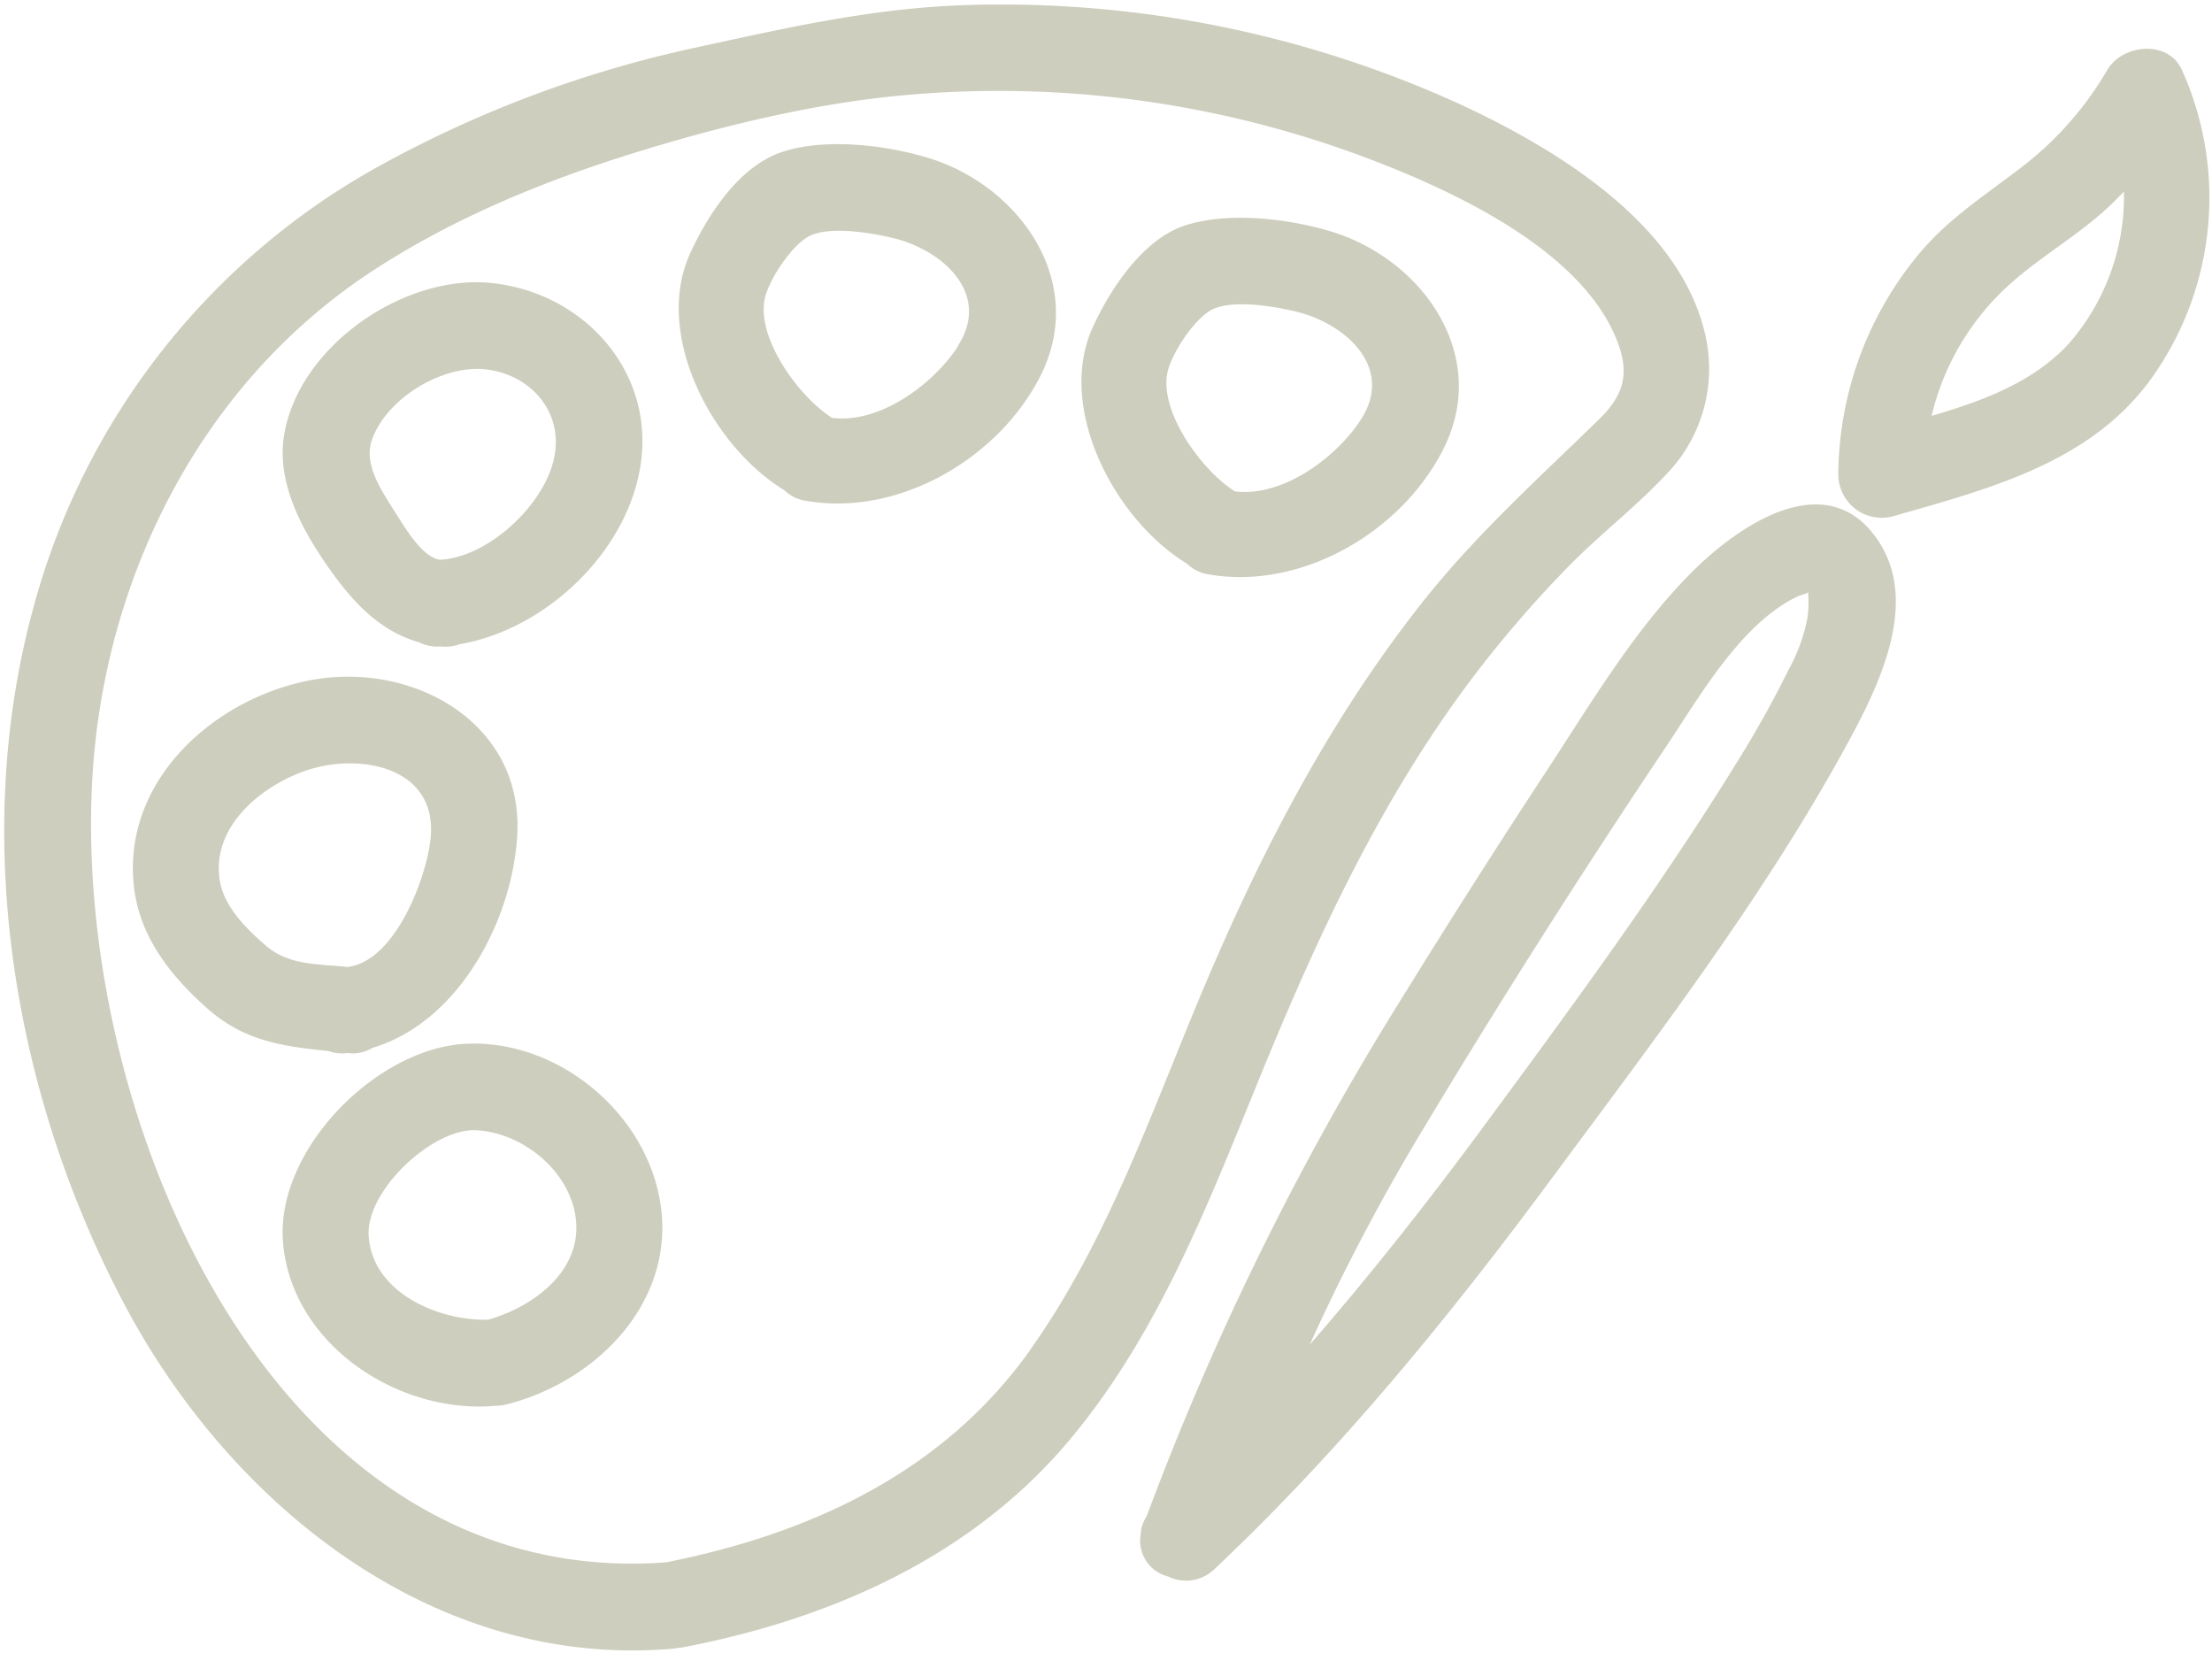 <svg width="356" height="266" xmlns="http://www.w3.org/2000/svg"><g fill="#CECEBE" fill-rule="nonzero"><path d="M74.946 167.968c15.225-.754 29.821 11.726 31.492 26.834 1.693 15.358-10.823 27.62-24.839 31.175a7.726 7.726 0 01-1.399.226l-.354.016h-.1c-15.613 1.415-32.846-9.844-34.2-26.314-1.219-14.814 15-31.211 29.4-31.937zm1.681 13.914c-6.917-.375-17.753 9.678-17.293 16.978.574 9.092 11.027 13.616 18.951 13.514l.289-.006-.013-.002c7.123-2.017 14.899-7.641 14.149-15.9-.725-7.848-8.489-14.197-16.083-14.584zm-26.314-72.484c16.338-2.914 34.126 7.014 32.917 25.262-.883 13.702-9.505 29.845-23.267 33.957a6.046 6.046 0 01-4.039.834 6.33 6.33 0 01-3.059-.315l-1.823-.196c-6.6-.741-12.288-1.818-17.864-6.818-6.083-5.455-11.029-11.863-11.706-20.255-1.391-16.748 13.411-29.712 28.841-32.469zm19.007 25.323c.98-11.198-11.113-13.532-19.578-10.884l-.554.185c-7.305 2.534-15.181 9.093-13.82 17.629l.056.325c.789 4.16 4.405 7.667 7.581 10.376 3.664 3.035 8.315 2.753 12.915 3.253 7.753-.895 12.807-14.547 13.4-20.884zM45.681 70.278c2.176-14.16 18.454-25.576 32.276-24.826 15.116.931 27.329 13.605 25.189 29.023-1.947 14.092-15.116 26.773-29.156 29.192a6.771 6.771 0 01-3.047.363 6.566 6.566 0 01-3.483-.665c-5.768-1.622-10.001-5.721-13.679-10.764l-.498-.69c-4.397-6.148-8.767-13.907-7.602-21.633zm32.106-10.872c-6.845-.556-15.721 4.801-17.982 11.537-1.11 3.41 1.007 7.077 2.906 10.09l1.981 3.125c1.576 2.452 3.864 5.685 6.19 5.916 7.63-.448 16.253-8.465 18.139-15.721 2.066-7.691-3.495-14.294-11.234-14.947zM125.82 24.47c6.917-2.31 16.615-1.149 23.472.907 14.644 4.414 25.668 19.76 18.308 34.804-6.608 13.408-22.663 22.857-37.486 20.476l-.449-.076a6.2 6.2 0 01-3.447-1.705c-11.778-7.195-21.041-25.177-15.164-38.056 2.806-6.156 7.849-14.04 14.766-16.35zm17.861 13.822l-.689-.158c-3.583-.795-9.15-1.607-12.347-.326-2.914 1.161-6.82 6.994-7.546 10.194-1.415 6.228 5.273 15.697 10.811 19.24 7.573.977 16.142-5.28 20.155-11.349l.185-.284-.048-.017c5.379-8.412-2.636-15.438-10.521-17.3z"/><path d="M155.133.831a177.763 177.763 0 0180.175 16.093l.946.445c15.546 7.366 35.432 19.786 38.512 38.131a24.415 24.415 0 01-6.9 21.15c-4.982 5.273-10.823 9.711-15.866 14.947a187.7 187.7 0 00-14.427 16.7c-15.206 19.883-25.623 42.529-35.012 65.545l-3.008 7.394c-7.243 17.746-14.91 35.505-27.303 50.347-15.769 18.901-38.467 28.914-62.217 33.485-.322.07-.65.11-.98.121a6.536 6.536 0 01-.871.133c-38.261 3.241-70.888-22.976-88.023-55.167C2.531 177.029-4.567 136.353 4.868 99.697l.291-1.11a115.45 115.45 0 0156.836-72.4 186.906 186.906 0 0148.661-18.245l8.055-1.753c12.037-2.6 23.926-4.942 36.422-5.358zm65.156 24.717a167.944 167.944 0 00-76.112-10.1c-14.209 1.427-28.745 5.007-42.325 9.227-14.535 4.532-28.829 10.424-41.611 18.732-24.887 16.144-40.233 43.124-44.419 72.219-7.897 54.768 24.44 140.736 91.361 135.79 22.95-4.56 44.122-14.231 58.167-33.55l.423-.588-.023-.004c12.794-17.946 19.88-39.29 28.454-59.424 9.215-21.644 20.01-42.286 34.61-60.8 8.634-10.941 18.647-19.926 28.563-29.6 4.039-3.918 4.777-7.393 3.072-12.093-5.405-14.887-26.253-24.524-40.16-29.809zm51.853 66.666l.44-.44c7.33-7.22 21.024-16.636 29.25-5.408 7.848 10.666-.157 25.455-5.563 35.214-10.344 18.63-23.016 36.297-35.791 53.573l-10.754 14.497c-16.471 22.251-34.005 43.752-54.176 62.762a6.566 6.566 0 01-7.582 1.27 5.913 5.913 0 01-4.39-6.7 5.816 5.816 0 01.967-2.987 461.207 461.207 0 0141.115-83.44 1577.403 1577.403 0 0120.846-32.833l2.662-4.067c7.05-10.762 13.87-22.263 22.976-31.441zm18.842 3.074c-.218.303-1.306.508-1.548.629-9.005 4.194-15.642 15.73-20.975 23.76l-.284.426a1482.187 1482.187 0 00-40.088 63.173 333.566 333.566 0 00-17.293 33.1c9.686-11.122 18.841-22.735 27.62-34.622l4.712-6.396c12.045-16.37 24.064-32.957 34.836-50.157l1.398-2.247a168.427 168.427 0 008.465-15.128 28.812 28.812 0 002.928-7.73l.131-.626c.194-1.384.227-2.788.098-4.182z"/><path d="M339.149 11.253c2.443-4.148 9.783-4.922 12.008 0a49.992 49.992 0 01-4.889 49.617c-9.795 13.652-26.301 17.824-41.611 22.214a6.99 6.99 0 01-8.8-6.712 56.087 56.087 0 0113.157-35.721c4.74-5.635 10.823-9.469 16.591-13.943a53.8 53.8 0 0013.544-15.455zm2.673 19.577a64.914 64.914 0 01-2.419 2.419c-4.765 4.462-10.46 7.715-15.37 11.984a41.261 41.261 0 00-13.157 21.682l1.101-.323c7.707-2.293 15.332-5.292 20.743-11.05l.383-.417a35.992 35.992 0 008.719-24.295zm-151.185 5.479c6.917-2.293 16.615-1.149 23.472.907 14.68 4.39 25.721 19.772 18.308 34.803-6.608 13.408-22.663 22.857-37.498 20.476l-.449-.076a6.216 6.216 0 01-3.434-1.705c-11.79-7.195-21.053-25.177-15.164-38.056l.322-.69c2.872-6.035 7.956-13.493 14.443-15.659zm17.861 13.81l-.689-.158c-3.583-.795-9.15-1.607-12.347-.326-2.914 1.161-6.82 7.002-7.546 10.194-1.427 6.228 5.273 15.697 10.811 19.24 7.691.992 16.41-5.478 20.34-11.621 5.381-8.417-2.636-15.455-10.569-17.329z"/></g></svg>